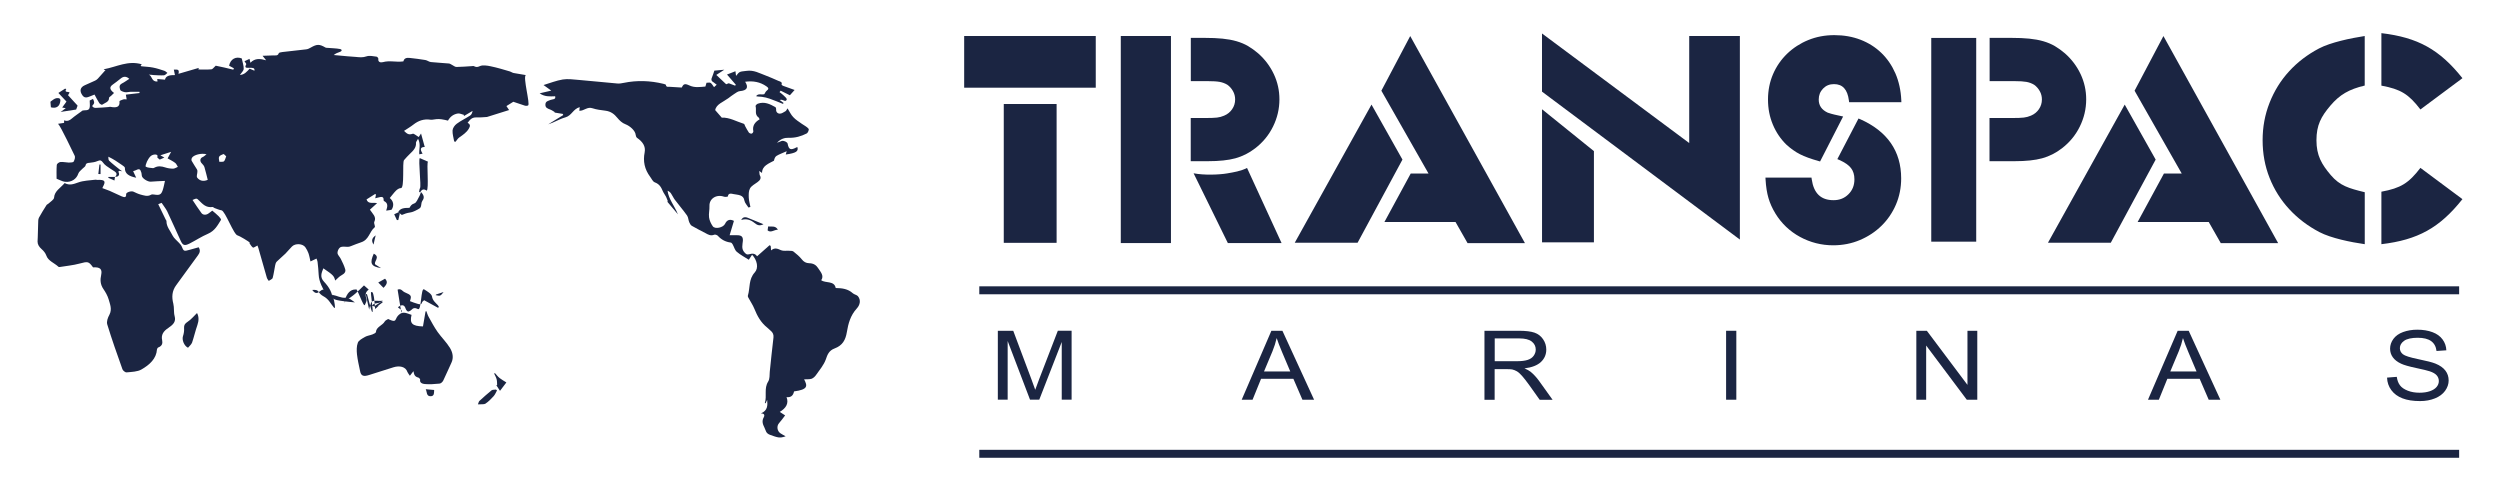 <?xml version="1.0" encoding="UTF-8"?>
<svg xmlns="http://www.w3.org/2000/svg" id="Layer_1" viewBox="0 0 628.31 123.38">
  <defs>
    <style>
      .cls-1 {
        fill: #1b2542;
      }
    </style>
  </defs>
  <g>
    <path class="cls-1" d="M28.94,44.45c.49-.51.49-.98-.18-1.4-.7-.45-1.39-.89-2.04-1.36-.34-.26-.65-.55-.88-.89-.34-.47-.65-.64-1.34-.32-.57.26-1.29.36-1.94.43-.59.04-.96.11-1.06.68-.05.28-.46.49-.7.74-.39.43-.96.81-1.11,1.28-.44,1.34-1.68,2.25-3.33,2.08-.67-.06-1.27-.45-2.14-.77,0-1.02-.05-2.28.05-3.49.03-.28.57-.68.93-.72.67-.06,1.39.13,2.09.15.41,0,1.11-.04,1.21-.23.26-.45.46-1.11.26-1.51-.31-.57-3.5-7.42-4.17-8.01.41-.06.93-.13,1.52-.23v-.64c.85.32,1.39.02,1.94-.45.77-.66,1.65-1.23,2.48-1.85.05-.04.08-.11.15-.13.65-.21,1.63.11,1.83-.7.15-.55.03-1.15.03-1.85.18-.09.46-.21.83-.4.26.55.52,1.02-.05,1.55-.31.28.08.7.72.7,1.08-.02,2.14-.13,3.23-.21.15,0,.31-.09.44-.06,1.45.28,2.48.17,2.32-1.38-.03-.13.59-.36.93-.47.26-.09.59-.02.88-.02-.05-.32-.1-.66-.21-1.19,1.06-.13,2.25-.28,3.43-.4v-.32c-.75,0-1.47-.02-2.22,0-.46.02-.96.17-1.42.11-.44-.09-1.11-.32-1.19-.57-.15-.53-.44-1.19.44-1.64.65-.32,1.21-.77,1.83-1.15-.77-.68-1.45-.68-2.19-.06-.65.53-1.32,1.04-2.01,1.53-.83.6-.77,1.23.36,2.08-.23.23-.46.47-.72.7-.18.17-.54.36-.54.53.05,1.04-1.06,1.26-1.76,1.74-.05.04-.54-.21-.67-.4-.44-.68-.8-1.4-1.21-2.17-.34.13-.57.23-.8.32-.75.28-1.58.79-2.22-.09-.83-1.13-.59-2.06.57-2.57.88-.38,1.76-.77,2.61-1.17.26-.13.49-.3.67-.49.65-.7,1.29-1.45,1.94-2.17-.08-.02-.26-.04-.46-.06.05-.04.08-.13.13-.15,3.1-.57,5.96-2.25,9.42-1.23-.1.15-.18.28-.28.4.13.06.18.11.26.11.96.11,1.94.13,2.87.32.98.19,1.91.51,2.84.81.31.11.52.36.77.53-.28.21-.54.57-.85.6-.88.06-1.76-.02-2.63-.06-.39-.02-.77-.11-1.19-.11.93.43.62,1.81,2.17,1.74,0-.19-.03-.36-.05-.64.65.06,1.29.11,1.94.17.18-.85.93-1.19,2.5-1.15-.1-.47-.18-.91-.28-1.38.54.06,1.55-.32,1.16,1.06,1.76-.51,3.38-.98,5.11-1.49-.05.23-.08.38-.1.4,1.08,0,2.19.06,3.28-.04.31-.02.57-.47,1.08-.91.52.11,1.32.28,2.12.45.77.17,1.52.36,2.3.55.05-.11.1-.23.15-.34-.39-.21-.8-.43-1.21-.66.34-1.68,1.7-2.4,3.18-1.83.18.94.52,1.79.49,2.62-.03.51-.59,1-.96,1.53,1.14-.04,1.76-.83,2.45-1.57.39.17.77.34,1.21.51.13-.81-.57-.7-1.06-.74-.65-.04-1.65.26-1.01-.85.1-.15-.26-.49-.44-.79.39-.19.8-.38,1.27-.6.08.28.13.53.23.98,1.16-1.21,2.45-1.04,3.95-.62-.23-.3-.46-.6-.9-1.13.96-.04,1.76-.04,2.56-.09.57-.04,1.29.21,1.52-.57.05-.15.57-.23.88-.28,2.01-.23,4.03-.45,6.02-.68.39-.04.77-.23,1.11-.43,1.58-.91,2.19-.91,3.69-.04.18.11.46.09.72.11,1.01.09,2.01.09,2.97.28.57.13.54.53-.08.74-.49.17-1.01.36-1.5.77,1.16.11,2.32.23,3.49.32.65.06,1.32.09,1.99.15.96.09,1.81.21,2.81-.15.7-.23,1.65-.02,2.48.09.18.02.46.38.44.55-.13.79.52,1,1.14.83,1.65-.47,3.33.04,4.96-.17.08,0,.15-.02.21-.04.15-.77.77-.94,1.58-.85,1.32.15,2.63.3,3.95.53.49.09.9.47,1.39.51,1.5.17,3.02.21,4.52.36.31.02.57.28.85.4.34.17.7.49,1.06.47,1.29-.02,2.58-.13,3.87-.21.15,0,.34-.06.44-.02.52.26.85.36,1.55.02.67-.32,1.83-.15,2.71.04,1.65.34,3.25.83,4.85,1.3.36.11.67.38.98.4.96.15,1.88.32,3,.51-.77.49,1.15,7.31.58,7.63-.21.11-.59.13-.85.04-1.03-.32-2.01-.66-2.87-.96-.62.38-1.14.72-1.73,1.08.21.3.49.72.67,1-1.86.6-3.67,1.15-5.55,1.74-.77.04-1.7.15-2.61.11-1.27-.06-1.7.66-2.27,1.36.7.36.7.79.36,1.38-.54.98-1.47,1.62-2.43,2.28-.41.28-.65.74-.96,1.11-.1-.02-.23-.04-.34-.09-.15-.91-.46-1.85-.41-2.77.05-.6.52-1.28,1.06-1.68,1.03-.77,2.27-1.34,3.36-2.06.36-.23.52-.68.62-1.17-.72.43-1.47.87-2.19,1.3v-.3c-.52-.13-1.08-.43-1.55-.34-1.08.19-1.88.77-2.45,1.79-.46-.11-1.03-.26-1.63-.34-.39-.06-.8-.06-1.21-.04-.52.02-1.03.21-1.52.15-1.73-.26-3.1.26-4.31,1.21-.72.57-1.55,1.04-2.38,1.6.62.53,1.03,1.15,2.19.72.31-.11.98.53,1.5.83.1-.15.34-.49.59-.89.31,1.17.62,2.28.93,3.38-1.08.02-1.27.51-.54,1.68-.28.06-.57.11-.83.17-.13-1.26.44-2.47-.31-3.91-.26.51-.54.77-.52,1.02.1,1.17-.67,1.96-1.5,2.74-.52.51-1.03,1.04-1.5,1.6-.49.57.18,7.11-.8,7.04-.39-.02-.9.32-1.21.62-.54.53-.98,1.17-1.58,1.87.9.74,1.14,1.79.52,2.85-.13.21-.8.19-1.42.32.34-1.04.54-1.85-.52-2.4-.08-.04-.13-.17-.13-.23.08-1.08-.7-.83-1.45-.64-.15.04-.34.09-.65.17.08-.38.13-.64.18-.91-.05-.06-.13-.13-.18-.19-.75.47-1.47.91-2.19,1.38.39,1.28,1.7.7,2.66.94-.65.6-1.24,1.13-1.81,1.64.65,1.02,1.73,1.79,1.11,3.04-.21.4.34,1.17.08,1.4-1.37,1.13-1.37,3.11-3.43,3.77-.85.28-1.68.62-2.5.94-.28.11-.57.21-.83.19-.54,0-1.14-.11-1.65.02-.62.15-1.11,1.3-.85,1.83.21.43.57.79.77,1.21.41.83.83,1.66,1.08,2.53.21.64-.13,1.13-.88,1.53-.62.32-1.06.87-1.63,1.36-.26-1.15-.49-1.4-2.97-3.08-.46,1.15-.93,2.19.15,3.34,1.29,1.38,2.27,2.91,2.19,4.93-.62-.57-1.29-.96-1.58-1.51-.88-1.68-1.86-3.32-1.94-5.21-.05-1.06-.15-2.13-.28-3.19-.03-.26-.15-.49-.26-.81-.54.26-.96.47-1.52.72-.18-.77-.28-1.45-.52-2.11-.18-.49-.44-.96-.75-1.43-.65-.96-2.53-1.08-3.38-.21-.57.57-1.06,1.19-1.63,1.77-.7.7-1.5,1.32-2.19,2.02-.26.26-.34.64-.41.98-.21,1.04-.34,2.11-.62,3.13-.08.3-.65.49-.98.74-.18-.28-.41-.53-.49-.83-.72-2.49-1.42-5-2.14-7.49-.08-.23-.15-.45-.21-.57-.41.21-1.01.6-1.11.53-.39-.28-.62-.7-.88-1.08-.03-.04.05-.13.05-.17-.05-.21-2.74-1.79-3.02-1.81-.96-.04-3.15-6.19-4.08-6.32-.59-.09-1.14-.36-1.7-.55-.21-.06-.39-.3-.54-.28-1.7.23-2.5-.77-3.41-1.64-.59-.57-.57-.6-1.63-.13.75,1.11,1.45,2.23,2.25,3.3.39.49,1.08.53,1.68.15.44-.28.83-.62,1.03-.77.52.45,1.11.89,1.6,1.4.28.28.7.77.57.96-.83,1.32-1.5,2.7-3.28,3.47-1.58.68-3,1.62-4.52,2.4-1.32.68-1.76.53-2.3-.64-1.14-2.49-2.25-4.98-3.41-7.44-.36-.72-.93-1.38-1.39-2.11-.28.11-.54.21-.85.34.65,1.3,1.24,2.57,1.86,3.83.08.15.21.28.21.43-.03,1.38.98,2.45,1.55,3.64.34.68,1.06,1.21,1.6,1.81.23.28.52.53.65.85.54,1.3.54,1.32,2.07.89.75-.19,1.47-.4,2.22-.62.46.7.34,1.32-.15,1.98-1.86,2.51-3.64,5.04-5.5,7.55-1.08,1.47-1.14,3-.72,4.64.26,1.04.05,2.15.34,3.17.36,1.3-.34,2.08-1.42,2.79-.05.04-.1.09-.15.13-1.24.79-1.88,1.74-1.58,3.08.15.74.05,1.45-.96,1.83-.18.06-.31.34-.34.51-.15,2.3-1.83,3.85-3.92,5.04-.98.57-2.45.6-3.72.72-.31.04-.9-.43-1.03-.77-1.34-3.74-2.66-7.49-3.82-11.27-.23-.74.13-1.7.54-2.45.72-1.36.15-2.64-.21-3.91-.26-.87-.75-1.74-1.29-2.53-.8-1.15-.85-2.32-.57-3.57.31-1.47-.28-2-2.04-1.89-1.14-1.55-1.29-1.51-3.46-.94-1.58.43-3.28.57-4.93.85-.1.02-.26,0-.31-.06-1.01-.96-2.58-1.45-3.05-2.83-.21-.6-.67-1.17-1.19-1.62-.62-.55-1.01-1.15-1.01-1.89,0-.36.05-.7.05-1.06.03-1.15.05-2.3.1-3.45.03-.51-.03-1.06.21-1.51.57-1.08,1.27-2.13,1.91-3.17.08-.13.34-.21.46-.34.52-.49,1.39-1,1.42-1.51.1-1.66,1.65-2.45,2.66-3.66,1.21.66,2.19.28,3.41-.15,1.34-.49,2.92-.51,4.39-.7.13-.02.28.09.44.06,1.86-.09,2.17.3,1.37,1.74-.03.06-.05.11-.13.32.59.21,1.21.43,1.81.68,1.01.45,2.01.94,3.02,1.38.67.28,1.21.38,1.14-.53-.03-.47,1.29-.89,1.83-.64.57.26,1.14.55,1.76.72.85.21,1.76.6,2.66.06.18-.11.52-.11.75-.06,1.37.23,1.78.06,2.17-1.02.26-.74.39-1.53.59-2.4-1.27.06-2.43.09-3.56.19-.75.06-2.17-.81-2.25-1.47-.03-.26-.05-.51-.1-.74-.31-1.04-.52-1.13-1.65-.57-.13.06-.26.09-.44.13.26.55.49,1.06.77,1.66-1.76-.36-2.89-.96-2.84-2.49,0-.23-.46-.51-.75-.72-1.01-.72-2.07-1.43-3.41-2.08.05.34-.03.81.21,1.02.83.79,1.78,1.51,2.69,2.25.15.13.34.23.59.4-.46-.02-1.21-.43-.83.49.15.38-.1.96-.93.89l-.03.04ZM43.01,38.16c-1.01.32-1.76.57-2.71.87.49.28.75.43,1.01.57-.41.17-.75.32-1.16.51-.23-.21-.67-.49-.62-.62.23-.55-.21-.68-.62-.66-.39.02-.85.21-1.08.45-.39.38-.67.87-.9,1.34-.18.43-.46,1.17-.28,1.28.49.28,1.19.28,1.81.36.13.02.28-.09.41-.15.88-.45,1.7-.34,2.63-.04.62.21,1.34.32,2.01.32.39,0,.8-.3,1.19-.45-.23-.34-.36-.79-.7-1.02-.59-.45-1.32-.79-1.88-1.11.26-.49.52-.96.9-1.66ZM51.92,38.78c-1.32-.38-3.23.15-3.67.87-.13.21-.18.55-.08.77.41.74.9,1.45,1.34,2.17.1.17.13.38.1.57,0,.51-.31,1.17-.03,1.51.54.68,1.42,1.06,2.63.53-.26-1.04-.52-2.13-.83-3.19-.1-.32-.34-.62-.59-.87-.62-.57-.57-1.36.13-1.66.31-.11.57-.4.98-.7ZM56.85,39.29c-.26-.23-.59-.62-.7-.57-.41.15-.93.38-1.08.68-.18.36.03.83.05,1.26.39-.02.96.06,1.16-.11.28-.26.34-.72.57-1.26Z"></path>
    <path class="cls-1" d="M202.09,95.33c.9,1.71.98,2.57-2.53,3.04q-.31,1.62-1.88,1.44c.62,1.62-.18,2.79-1.7,3.71.54.36.88.59,1.34.88-.52.68-.98,1.33-1.52,1.94-.65.72-.52,2,.36,2.57.41.27.85.5,1.29.74-1.55.56-2.09.27-3.8-.32-1.24-.41-1.14-1.13-1.52-1.85-.46-.9-.7-1.67-.18-2.61.15-.25.41-.99-.72-.97,1.73-.72,1.7-2.03,1.58-3.4-.13.29-.28.56-.41.86-.05-.02-.18-.05-.18-.07.57-1.76-.26-3.65.83-5.38.44-.7.34-1.64.41-2.48.31-2.86.57-5.72.93-8.58.08-.72-.13-1.26-.7-1.73-.28-.25-.54-.52-.85-.77-1.65-1.31-2.53-2.97-3.25-4.75-.39-.97-1.01-1.85-1.5-2.77-.08-.16-.18-.38-.13-.54.59-1.94.13-4.08,1.73-5.83,1.01-1.1.62-3.06-.67-4.44-.28.43-.52.79-.83,1.26-.98-.63-2.12-1.22-3.02-2-.52-.45-.67-1.22-1.03-1.85-.1-.18-.28-.45-.49-.47-1.37-.18-2.4-.77-3.25-1.71-.18-.18-.67-.36-.88-.27-.9.38-1.55-.02-2.25-.41-1.14-.61-2.32-1.17-3.41-1.82-.31-.18-.49-.59-.65-.92-.23-.54-.21-1.19-.54-1.67-.96-1.35-2.07-2.63-3.07-3.96-.36-.47-.59-1.04-.93-1.53-.18-.29-.46-.56-.9-.74.26,2.12,1.76,3.8,2.61,5.94-1.01-1.19-1.86-2.21-2.71-3.22.05-.02.1-.02.18-.05-.15-.38-.28-.77-.46-1.15-.26-.5-.62-.95-.83-1.44-.39-.92-.8-1.73-1.99-2.18-.54-.2-.8-.92-1.19-1.42-1.39-1.87-1.81-3.89-1.37-6.1.31-1.58-.54-2.72-1.91-3.67-.21-.16-.31-.5-.34-.74-.1-1.08-1.45-2.25-2.58-2.68-.8-.29-1.5-.95-2.01-1.58-.77-.95-1.63-1.64-3-1.82-1.08-.14-2.25-.27-3.25-.61-1.34-.47-2.12.68-3.33.63.03-.23.05-.5.1-.92-1.68.47-1.99,2.12-3.59,2.57-1.5.41-2.81,1.28-4.34,1.76,1.27-.79,2.53-1.58,3.8-2.34-.05-.09-.08-.18-.13-.29-.7-.11-1.39-.23-2.09-.34.03-.05.05-.07.08-.11-.39-.23-.75-.5-1.16-.65-.67-.25-1.24-.45-1.19-1.28.03-.81.7-.88,1.29-1.13.49-.2,1.39-.05,1.16-.92-1.32.05-2.63.16-3.9-.74,1.03-.25,1.91-.45,2.92-.68-.65-.45-1.29-.9-1.94-1.4,1.65-.5,3.2-1.13,4.85-1.4,1.27-.2,2.63,0,3.98.11,3.25.27,6.48.63,9.71.9.54.05,1.11-.05,1.63-.16,3.33-.68,6.64-.56,9.91.23.23.07.65.16.67.27.08.7.67.45,1.08.5.93.07,1.88.11,2.89.18.46-.9.75-1.08,1.91-.54,1.32.63,2.63.41,4.05.29.08-.27.15-.54.28-.95.34,0,.8-.11,1.01.02.36.23.54.65.88,1.08.13-.11.36-.34.67-.61-.28-.23-.52-.43-.77-.59-.65-.34-.65-.79-.39-1.33.21-.5.36-.99.57-1.62.65-.07,1.47-.14,2.5-.23-.75.5-1.32.86-2.01,1.31.88.83,1.68,1.58,2.48,2.34.31-.11.57-.2.65-.25.62.23,1.11.43,1.6.61.05-.07.13-.16.18-.23-.7-.81-1.39-1.62-2.22-2.57.83-.34,1.47-.59,2.12-.83.05.43.1.81.15,1.17.93-1.22.98-1.04,2.61-1.26,1.88-.27,3.25.59,4.8,1.15,1.08.41,2.14.88,3.2,1.35.41.18,1.08.25.83.92-.03.07.21.25.34.32.93.34,1.86.68,2.94,1.06-.44.5-.8.9-1.19,1.33-.8-.38-1.55-.77-2.32-1.15-.1.11-.18.25-.28.36.34.27.7.5.98.79.34.34.9.79.83,1.06-.21.68-.8.16-1.24.07-.13-.02-.28.02-.54.05.39.29.67.52.98.74-.05.09-.08.16-.13.25-1.11-.45-2.22-.9-3.36-1.31-.62-.23-1.29-.38-1.96-.47-.46-.07-.96-.02-1.45-.16.52-.79,1.47-.27,2.07-.52.21-.29.31-.63.57-.83.57-.43.57-.72-.05-1.13-1.58-1.1-3.33-1.42-5.34-1.15.93,1.46.44,2.21-1.34,2.36-.49.05-.98.43-1.42.72-.52.32-.98.7-1.47,1.06-1.29.95-3.05,1.51-3.3,2.99.62.72,1.11,1.26,1.65,1.89,1.94-.09,3.67.97,5.55,1.55.18.05.21.41.34.61.31.54.57,1.1.93,1.6.13.16.54.32.72.25.21-.07.44-.43.39-.61-.26-1.31.34-2.25,1.58-2.97-.1-.2-.13-.38-.26-.47-1.08-.77-.46-1.89-.75-2.84-.05-.16.31-.54.57-.63,1.68-.59,3.05.11,4.39.86.13.07.21.34.21.52-.08.63.28,1.1.9,1.13.49.02,1.01-.38,1.47-.63.18-.11.26-.38.49-.7.52.81.85,1.6,1.45,2.21.59.65,1.42,1.15,2.17,1.69.57.41,1.27.72,1.68,1.24.15.2-.15.99-.49,1.17-1.37.7-2.87,1.15-4.49,1.08-1.11-.02-2.04.27-2.97,1.26.57-.23.85-.34,1.16-.45.49-.18,1.45.25,1.52.68.28,1.51.75,1.71,2.27.9.05-.02.1-.02.18-.05.31,1.08-.31,1.49-2.92,1.87.05-.23.13-.41.23-.83-.98.45-1.86.74-2.58,1.19-.36.23-.52.74-.62,1.19-1.32.74-2.97,1.24-3,3.08-.23-.16-.36-.25-.7-.5.08.47.03.83.15,1.08.44.77.05,1.26-.59,1.73-.67.5-1.52.92-1.88,1.58-.36.65-.34,1.51-.31,2.3s.28,1.58.41,2.36c-.15.05-.31.09-.49.14-.34-.56-.9-1.13-1.01-1.71-.21-1.53-1.6-1.44-2.74-1.67-.54-.11-1.32-.34-1.42.59,0,.07-.67.18-.96.07-1.94-.68-3.74.5-3.67,2.32.05.97-.23,1.94-.1,2.88.1.77.46,1.55.93,2.23.57.81,2.66.34,3.1-.63.46-.99,1.24-1.24,2.22-.72-.34,1.13-.7,2.27-1.08,3.6h1.86c1.16,0,1.52.41,1.47,1.4-.08.99-.46,2.03.44,2.97.36.38.59.59,1.16.41.8-.25,1.52-.2,1.96.52,1.06-.95,2.09-1.87,3.15-2.79.1.07.21.11.28.18.03.29.05.61.1,1.13.9-.79,1.65-.43,2.5-.05.57.25,1.37.09,2.07.14.36.02.83,0,1.06.2.75.59,1.5,1.22,2.07,1.94.49.63,1.06.97,1.88.99,1.08.02,1.76.47,2.27,1.28.65.99,1.5,1.87.75,2.99,1.11.81,3.28.05,3.64,1.96,1.63.02,3.1.23,4.29,1.31.34.32,1.01.41,1.29.74.85,1.04.46,2.27-.26,3.06-1.65,1.8-2.17,3.87-2.53,6.01-.31,1.87-1.03,3.31-3.1,4.08-1.39.52-1.78,1.55-2.19,2.77-.49,1.37-1.55,2.61-2.43,3.87-.26.38-.67.79-1.14.97-.59.18-1.21.09-1.86.14Z"></path>
    <path class="cls-1" d="M103.89,93.31c-.26.34-.52.66-.88,1.13-.31-.47-.52-.7-.62-.96-.44-1.36-2.01-1.64-3.51-1.17-2.04.64-4.08,1.28-6.12,1.94-1.45.47-2.04.21-2.27-1.02-.28-1.38-.62-2.77-.77-4.15-.1-.98-.13-2.02.21-2.94.21-.6,1.11-1.06,1.81-1.47.52-.3,1.24-.38,1.86-.62.34-.13.88-.38.88-.62.08-1.28,1.68-1.64,2.22-2.64.13-.26.54-.4.85-.62.31.15.59.28.9.38.54.21.88.11,1.08-.4.15-.38.41-.77.75-1.06,1.06-.98,2.09-.26,3.15.04-.52,2.15.13,2.83,2.87,2.91.21-1.26.44-2.51.65-3.77.08-.02.15-.04.21-.06.18.47.31.98.57,1.43.72,1.28,1.39,2.57,2.25,3.79.98,1.38,2.27,2.62,3.12,4.04.67,1.13.96,2.42.34,3.72-.7,1.47-1.32,2.98-2.04,4.45-.15.32-.57.74-.93.77-1.24.13-2.5.21-3.72.11-.49-.04-1.34-.28-1.16-1.08.03-.17-.26-.49-.46-.55-.9-.21-1.08-.77-1.21-1.57Z"></path>
    <path class="cls-1" d="M100.03,77.19c1.01-.74,1.6-.6,1.91.36.08.28.31.62.59.74.15.06.65-.19.85-.4.49-.55.96-.57,1.68-.21.88.45.69-5.45,1.52-4.96.8.49,1.88,1.13,1.99,1.79.15,1,.85,1.53,1.47,2.19.13.13.18.3.26.45-.08.06-.13.13-.21.21-1.14-.64-2.3-1.26-3.49-1.91-.21.21-.46.34-.52.53-.15.72-.75.47-1.19.36-.65-.17-1.24-.43-1.86-.66.44-1.32.39-1.51-1.32-2.23-.57-.23-.88-1.04-1.78-.66,0,0,.93,5.87.96,5.79.39-.79-.57-.91-.88-1.38Z"></path>
    <path class="cls-1" d="M91.48,71.73c.41.36.77.7,1.19,1.06-.93.64-.88,1.43-.57,2.36.15.43-.18.98-.39,1.47-.34.83-1.97-4.51-2.28-3.87-2.92-.13-3.04,4.91-2.63,2.77,1.96-1.02,3.28-2.42,4.67-3.79Z"></path>
    <path class="cls-1" d="M49.52,78.68c.46.83.49,1.87.1,2.98-.52,1.47-.85,2.98-1.34,4.42-.18.49-.67.89-1.03,1.32-1.03-.51-1.55-2.02-1.27-2.89.23-.68.34-1.4.28-2.11-.03-.7.21-1.08.9-1.53.93-.6,1.6-1.49,2.35-2.19Z"></path>
    <path class="cls-1" d="M83.63,74.11c-.65.09-1.03-.13-1.39-.6-1.6-2.25-2.06,1.68-3.77-.64.75-.06,1.32-.04,1.68.57.23.38.67.77,1.11,1,1.34.7,1.83,1.87,2.66,2.85.8.98-.52-4.19-.34-3.19h.05Z"></path>
    <path class="cls-1" d="M16.66,22.36c-.59.98.49.6.83.89-.13.23-.28.47-.39.68.77.85,1.55,1.7,2.4,2.62-.08.21-.21.57-.36.98-1.16.19-2.4.38-3.9.6.54-.38.9-.66,1.29-.94-.23-.04-.49-.09-.9-.17.39-.51.72-.98,1.08-1.49-.59-.62-1.29-1.36-2.04-2.17.67-.43,1.16-.77,1.68-1.08.13.02.23.06.31.09Z"></path>
    <path class="cls-1" d="M100.03,53.41c.49-1.15,1.68-1.17,2.87-1.17.31-.47.46-.87,1.21-1.11.57-.17.85-1.08,1.21-1.68.21-.32.28-.68.49-1.19.8.87.88,1.47.34,2.21-.31.43-.21,1.06-.41,1.55-.1.26-.46.49-.77.64-.59.3-1.24.66-1.88.74-.77.11-1.42.32-2.09.62-.05.02-.34-.26-.49-.38-.15-.06-.31-.15-.46-.23Z"></path>
    <path class="cls-1" d="M120.11,101.63c.18-.43.21-.7.36-.85,1.01-.91,2.01-1.83,3.07-2.68.23-.19.72-.13,1.11-.19l.26.21c-.28.49-.46,1.02-.85,1.45-.62.68-1.27,1.36-2.07,1.89-.34.21-1.08.11-1.88.17Z"></path>
    <path class="cls-1" d="M95.17,76.83c-.36.34-.59.57-.83.79-.15.64-.18-4.94-1.06-4.17-.28-.38.68,5.45.29,4.91-.08.72-1.35-4.94-1.4-4.45-.08,0-.18.02-.26.02-.1-.79.93,4.57.91,3.79-.03-.4.23-.83.31-1.23.13-.64.49-.96,1.34-.89.57.04,1.16,0,1.78,0-.21.11-.52.34-.9.47-.44.15-.93.15-1.34.3-.21.06-.34.32-.52.49.28.06.57.15.88.15.21.02.41-.09.8-.17Z"></path>
    <path class="cls-1" d="M124.4,93.78c.39.43.72.87,1.16,1.23.44.36.98.64,1.7,1.11-.41.53-.98,1.3-1.6,2.11-.36-.53-.65-.98-.93-1.43h.21c-.03-.49,0-1-.13-1.49s-.41-.96-.62-1.43c.08-.04.13-.06.21-.11Z"></path>
    <path class="cls-1" d="M12.79,26.97c-.05-.47-.08-.83-.1-1.19,0-.09-.03-.23.03-.26.49-.32.96-.79,1.5-.85,1.11-.13,1.03.49.85,1.19-.26,1-1.08,1.43-2.27,1.11Z"></path>
    <path class="cls-1" d="M83.63,74.13c1.11.17,2.01.81,3.3.7.7-.06,1.5.64,2.27,1.17-.54-.04-1.06-.09-1.58-.15-.98-.13-1.96-.21-2.92-.43-.72-.17-1.52-.45-1.08-1.3,0-.02,0,0,0,0Z"></path>
    <path class="cls-1" d="M105.5,39.73c.52.23,1.19.53,2.07.91-.41.3.29,6.83-.33,7.28-.7-.51-1.27-.36-1.63.43-.1-.04-.18-.09-.28-.11.08-.32.05-.68.23-.96.34-.49-.47-7.08-.06-7.55Z"></path>
    <path class="cls-1" d="M93.93,63.75c1.78.87-.13,2,.39,2.72.57.36,1.01.64,1.45.91-2.61-.4-2.89-1.26-1.83-3.64Z"></path>
    <path class="cls-1" d="M191.89,56.35c-1.03.53-1.6.21-2.27-.32-.9-.74-2.01-1.17-3.33-.74.31-.66.88-.87,1.65-.55,1.27.51,2.56,1.04,3.95,1.62Z"></path>
    <path class="cls-1" d="M106.99,97.82c.8.06,1.42.13,2.12.19-.03.62.1,1.55-.85,1.57-1.16.04-.9-1.06-1.27-1.77Z"></path>
    <path class="cls-1" d="M95.07,71c.44-.23,1.06-.6,1.7-.96.67.72.62,1.3-.39,2.3-.44-.45-.85-.87-1.32-1.34Z"></path>
    <path class="cls-1" d="M192.92,57.9c.05-.4.08-.68.13-.98.8.09,1.86-.28,2.45.81-.96,0-1.78.87-2.58.17Z"></path>
    <path class="cls-1" d="M100.03,53.41c.15.09.31.17.46.23-.13.55-.26,1.11-.39,1.66h-.36c-.21-.47-.41-.91-.67-1.45.34-.15.65-.3.96-.45Z"></path>
    <path class="cls-1" d="M24.71,43.73c.1-.79.18-1.6.28-2.38h.28v2.4c-.18,0-.39-.02-.57-.02Z"></path>
    <path class="cls-1" d="M94.11,76.94c.62-.4,1.24-.81,1.86-1.21.08.09.15.15.23.23-.59.45-1.16.87-1.76,1.32-.1-.11-.21-.21-.34-.34Z"></path>
    <path class="cls-1" d="M28.91,44.41c-.05.28-.08.53-.15.96-.57-.26-1.06-.47-1.55-.68.03-.09.03-.17.05-.23h1.68l-.03-.04Z"></path>
    <path class="cls-1" d="M93.88,61.47c-.54-.91-.52-1.57.54-2.32-.23.87-.36,1.51-.54,2.32Z"></path>
    <path class="cls-1" d="M109.6,74.02c.59-.21,1.19-.4,1.88-.64-.26.3-.46.7-.85.89-.26.13-.75-.04-1.14-.09.03-.04.05-.11.1-.17Z"></path>
  </g>
  <path class="cls-1" d="M242.32,9.05h33.07v12.99h-33.07v-12.99ZM252.27,26.14h13.28v34.89h-13.28V26.14Z"></path>
  <path class="cls-1" d="M281.68,9.05h12.61v52.04h-12.61V9.05ZM299.28,29.66h3.69c1.31,0,2.28-.04,2.9-.11s1.23-.24,1.8-.49c.84-.35,1.5-.89,2-1.62.5-.73.75-1.54.75-2.45,0-.75-.18-1.46-.55-2.11-.37-.65-.84-1.18-1.41-1.58-.58-.35-1.22-.59-1.92-.72s-1.71-.19-3.02-.19h-4.24v-10.87h3.53c1.67,0,3.15.06,4.43.19,1.28.13,2.46.34,3.53.65,1.07.31,2.04.72,2.9,1.22.86.51,1.71,1.12,2.55,1.84,1.67,1.48,2.98,3.21,3.92,5.2.94,1.99,1.41,4.11,1.41,6.35,0,2.4-.54,4.68-1.61,6.85-1.07,2.17-2.58,3.99-4.51,5.47-1.52,1.17-3.17,2-4.94,2.49-1.78.49-4.08.73-6.91.73h-4.32v-10.87ZM299.98,43.55c2.63.52,6.43.37,8.42.03,1.71-.3,3.39-.55,5.01-1.37l8.68,18.88h-13.5l-8.61-17.54Z"></path>
  <path class="cls-1" d="M344.7,26.3l7.77,13.81-11.28,20.9h-15.79l19.29-34.72ZM365.81,55.79h-17.87l6.61-12.18h4.47l-11.85-20.81,7.25-13.74,28.83,52.04h-14.42l-3.02-5.3Z"></path>
  <path class="cls-1" d="M534,26.3l7.77,13.81-11.28,20.9h-15.79l19.29-34.72ZM555.11,55.79h-17.87l6.61-12.18h4.47l-11.85-20.81,7.25-13.74,28.83,52.04h-14.42l-3.02-5.3Z"></path>
  <path class="cls-1" d="M387.55,8.42l36.99,27.53V9.05h12.73v51.16l-49.73-37.18v-14.62ZM387.55,27.46l13.04,10.52v22.92h-13.04V27.46Z"></path>
  <g>
    <path class="cls-1" d="M448.99,36.37c1.06.98,2.2,1.79,3.38,2.39,1.17.6,2.75,1.17,4.67,1.71l.39.11,5.79-11.3-.64-.14c-1.26-.27-2.02-.44-2.32-.54l-.92-.29c-1.51-.71-2.25-1.79-2.25-3.29,0-1.1.36-2,1.09-2.76.73-.75,1.62-1.12,2.74-1.12,2.18,0,3.4,1.34,3.75,4.1l.06.44h13.13l-.02-.52c-.11-2.44-.61-4.69-1.47-6.69-.87-2-2.06-3.74-3.54-5.17-1.48-1.43-3.24-2.54-5.23-3.31-1.98-.77-4.2-1.16-6.59-1.16s-4.55.42-6.56,1.24c-2.01.82-3.79,1.98-5.3,3.43-1.51,1.46-2.7,3.18-3.54,5.13-.84,1.95-1.27,4.1-1.27,6.39s.41,4.35,1.22,6.29c.81,1.94,1.96,3.64,3.43,5.07Z"></path>
    <path class="cls-1" d="M467.52,29.97l-.43-.19-5.32,10.21.49.21c1.36.6,2.35,1.28,2.94,2.04.57.73.86,1.68.86,2.82,0,1.53-.49,2.76-1.5,3.76-1.01,1.01-2.24,1.49-3.75,1.49-3.18,0-4.97-1.72-5.48-5.25l-.06-.43h-11.57l.03.53c.1,1.78.35,3.33.73,4.63.38,1.3.97,2.6,1.73,3.85,1.53,2.51,3.62,4.5,6.2,5.9,2.58,1.4,5.39,2.11,8.34,2.11,2.4,0,4.66-.45,6.73-1.33,2.07-.88,3.89-2.08,5.42-3.59,1.53-1.5,2.75-3.29,3.62-5.32.87-2.03,1.31-4.24,1.31-6.58,0-6.84-3.47-11.84-10.31-14.88Z"></path>
  </g>
  <path class="cls-1" d="M485.37,9.53h11.3v51.2h-11.3V9.53ZM500.03,29.66h5.69c1.31,0,2.28-.04,2.9-.11s1.23-.24,1.81-.49c.84-.35,1.5-.89,2-1.62.5-.73.75-1.54.75-2.45,0-.75-.18-1.46-.55-2.11-.37-.65-.84-1.18-1.41-1.58-.58-.35-1.22-.59-1.92-.72-.71-.13-1.71-.19-3.02-.19h-6.24v-10.87h5.53c1.67,0,3.15.06,4.43.19,1.28.13,2.46.34,3.53.65,1.07.31,2.04.72,2.9,1.22.86.51,1.71,1.12,2.55,1.84,1.67,1.48,2.98,3.21,3.92,5.2.94,1.99,1.41,4.11,1.41,6.35,0,2.4-.54,4.68-1.61,6.85-1.07,2.17-2.58,3.99-4.51,5.47-1.52,1.17-3.17,2-4.95,2.49-1.78.49-4.08.73-6.91.73h-6.32v-10.87Z"></path>
  <path class="cls-1" d="M594.32,61.37c-3.5-.5-8.48-1.51-11.4-3.04-2.92-1.53-5.44-3.45-7.57-5.75-2.13-2.3-3.78-4.92-4.95-7.87-1.17-2.94-1.75-6.1-1.75-9.46s.58-6.46,1.75-9.43c1.17-2.97,2.8-5.6,4.91-7.9,2.1-2.3,4.62-4.22,7.53-5.75,2.92-1.53,7.92-2.57,11.47-3.12v12.45c-3.96.94-6.3,2.3-8.63,5.05-2.33,2.75-3.5,4.89-3.5,8.7s1.28,6.02,3.59,8.74c2.31,2.72,4.54,3.33,8.55,4.32v13.07ZM598.5,48.18c4.88-.9,6.85-2.14,9.81-5.99l10.56,7.86c-5.74,7.23-11.23,10.24-20.37,11.32v-13.19ZM598.5,8.33c9.14,1.08,14.63,4.1,20.37,11.32l-10.56,7.86c-2.96-3.85-4.93-5.09-9.81-5.99v-13.19Z"></path>
  <g>
    <path class="cls-1" d="M250.78,100.46v-17.33h3.87l4.6,12.27c.42,1.14.73,2,.93,2.56.22-.63.57-1.56,1.03-2.78l4.65-12.06h3.46v17.33h-2.48v-14.5l-5.65,14.5h-2.32l-5.62-14.75v14.75h-2.48Z"></path>
    <path class="cls-1" d="M312.07,100.46l7.46-17.33h2.77l7.96,17.33h-2.93l-2.27-5.25h-8.13l-2.13,5.25h-2.73ZM317.68,93.35h6.59l-2.03-4.8c-.62-1.46-1.08-2.66-1.38-3.59-.25,1.11-.6,2.21-1.05,3.31l-2.13,5.08Z"></path>
    <path class="cls-1" d="M373.08,100.46v-17.33h8.62c1.73,0,3.05.16,3.95.47s1.62.86,2.16,1.65.81,1.66.81,2.61c0,1.23-.45,2.27-1.34,3.11-.89.84-2.27,1.38-4.14,1.61.68.29,1.2.58,1.55.86.75.62,1.46,1.38,2.13,2.31l3.38,4.72h-3.24l-2.57-3.61c-.75-1.04-1.37-1.84-1.86-2.39-.49-.55-.92-.94-1.31-1.16-.38-.22-.78-.37-1.17-.46-.29-.05-.77-.08-1.43-.08h-2.98v7.7h-2.57ZM375.65,90.78h5.53c1.18,0,2.09-.11,2.76-.33s1.17-.56,1.51-1.04.52-1,.52-1.55c0-.82-.33-1.49-1-2.02-.67-.53-1.72-.79-3.16-.79h-6.15v5.73Z"></path>
    <path class="cls-1" d="M433.81,100.46v-17.33h2.57v17.33h-2.57Z"></path>
    <path class="cls-1" d="M481.62,100.46v-17.33h2.64l10.21,13.6v-13.6h2.47v17.33h-2.64l-10.21-13.62v13.62h-2.47Z"></path>
    <path class="cls-1" d="M539.84,100.46l7.46-17.33h2.77l7.96,17.33h-2.93l-2.27-5.25h-8.13l-2.13,5.25h-2.73ZM545.45,93.35h6.59l-2.03-4.8c-.62-1.46-1.08-2.66-1.38-3.59-.25,1.11-.6,2.21-1.05,3.31l-2.13,5.08Z"></path>
    <path class="cls-1" d="M599.94,94.9l2.43-.19c.12.87.38,1.58.8,2.13.42.56,1.07,1,1.96,1.35s1.88.51,2.98.51c.98,0,1.85-.13,2.6-.39s1.31-.62,1.68-1.07c.37-.45.55-.95.55-1.48s-.18-1.02-.53-1.42c-.35-.41-.94-.75-1.75-1.02-.52-.18-1.67-.46-3.46-.84-1.79-.38-3.04-.74-3.75-1.08-.93-.43-1.62-.97-2.08-1.61s-.68-1.36-.68-2.16c0-.88.28-1.69.83-2.45.56-.76,1.37-1.34,2.44-1.73,1.07-.39,2.26-.59,3.57-.59,1.44,0,2.71.21,3.81.62,1.1.41,1.95,1.02,2.54,1.83.59.8.91,1.71.95,2.73l-2.47.17c-.13-1.1-.58-1.92-1.35-2.48s-1.89-.84-3.39-.84-2.69.25-3.4.76c-.71.51-1.07,1.12-1.07,1.84,0,.62.25,1.13.76,1.54.49.4,1.79.81,3.88,1.24s3.52.79,4.3,1.11c1.13.46,1.97,1.05,2.51,1.77.54.71.81,1.54.81,2.46s-.3,1.79-.89,2.61c-.59.82-1.44,1.45-2.55,1.9-1.11.45-2.36.68-3.75.68-1.76,0-3.23-.23-4.42-.69-1.19-.46-2.12-1.14-2.8-2.06-.68-.92-1.03-1.96-1.07-3.11Z"></path>
  </g>
  <rect class="cls-1" x="246.12" y="71.96" width="371.92" height="2"></rect>
  <rect class="cls-1" x="246.12" y="113.05" width="371.92" height="2"></rect>
</svg>
